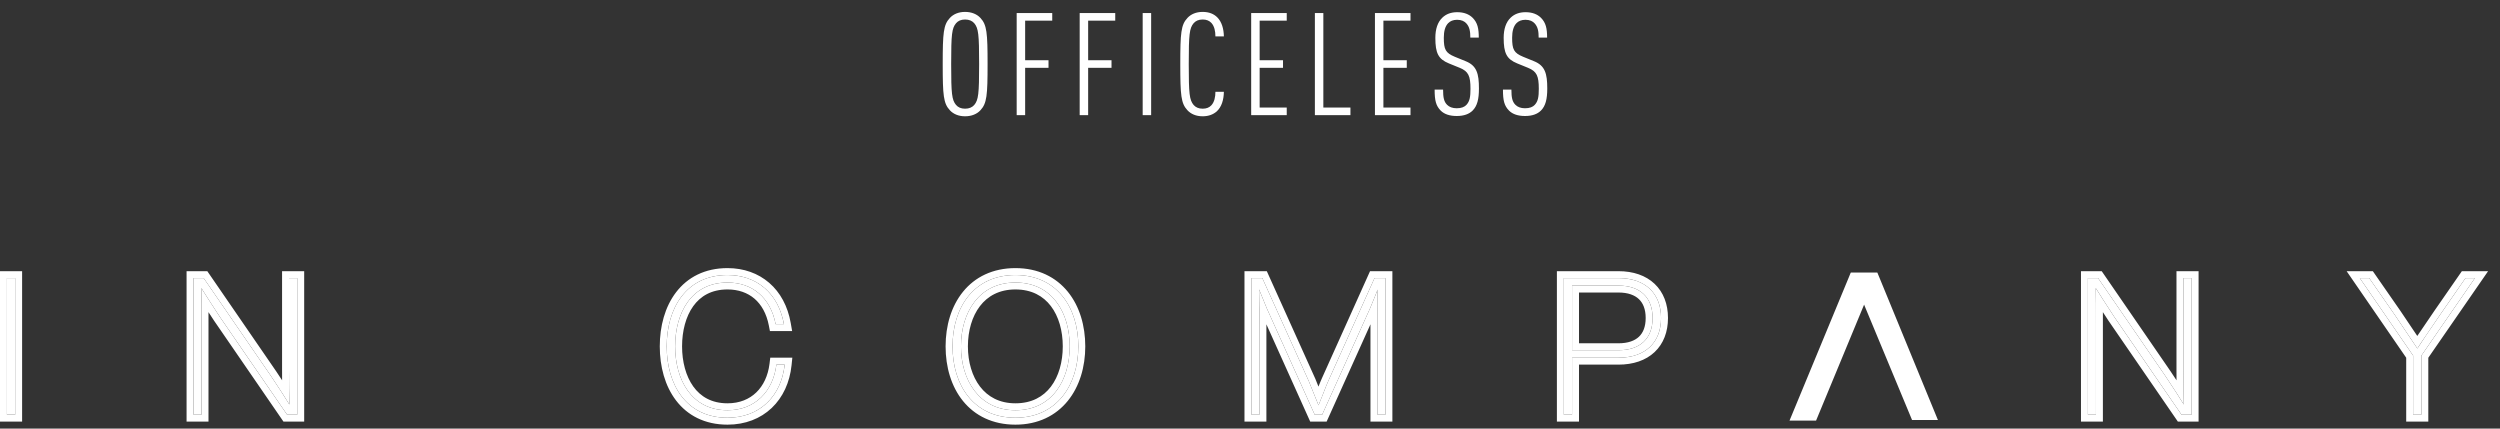 <svg width="210" height="36" viewBox="0 0 210 36" fill="none" xmlns="http://www.w3.org/2000/svg">
<rect x="0" y="0" width="210" height="36" fill="#333333" stroke="none"/>
<path d="M82.957 5.384C82.957 2.759 82.897 2.084 82.355 1.506C82.066 1.193 81.621 1 81.066 1C80.512 1 80.079 1.193 79.79 1.506C79.248 2.084 79.188 2.759 79.188 5.384C79.188 8.01 79.248 8.684 79.79 9.263C80.079 9.576 80.512 9.768 81.066 9.768C81.621 9.768 82.066 9.576 82.355 9.263C82.897 8.684 82.957 8.01 82.957 5.384ZM82.247 5.384C82.247 7.902 82.187 8.395 81.837 8.817C81.669 9.01 81.416 9.13 81.066 9.13C80.717 9.13 80.476 9.01 80.308 8.817C79.958 8.395 79.898 7.902 79.898 5.384C79.898 2.867 79.958 2.373 80.308 1.952C80.476 1.759 80.717 1.638 81.066 1.638C81.416 1.638 81.669 1.759 81.837 1.952C82.187 2.373 82.247 2.867 82.247 5.384Z" fill="white"/>
<path d="M88.388 1.735V1.096H85.401V9.672H86.112V5.697H88.075V5.059H86.112V1.735H88.388Z" fill="white"/>
<path d="M93.68 1.735V1.096H90.693V9.672H91.404V5.697H93.367V5.059H91.404V1.735H93.68Z" fill="white"/>
<path d="M96.696 9.672V1.096H95.985V9.672H96.696Z" fill="white"/>
<path d="M102.806 7.709H102.095C102.095 8.142 102.011 8.564 101.758 8.841C101.589 9.022 101.36 9.13 101.023 9.13C100.674 9.13 100.433 9.01 100.264 8.817C99.915 8.395 99.855 7.902 99.855 5.384C99.855 2.867 99.915 2.373 100.264 1.952C100.433 1.759 100.674 1.638 101.023 1.638C101.36 1.638 101.589 1.747 101.758 1.927C102.011 2.204 102.095 2.626 102.095 3.06H102.806C102.794 2.409 102.625 1.831 102.252 1.458C101.963 1.169 101.565 1 101.023 1C100.469 1 100.036 1.193 99.746 1.506C99.204 2.084 99.144 2.759 99.144 5.384C99.144 8.01 99.204 8.684 99.746 9.263C100.036 9.576 100.469 9.768 101.023 9.768C101.529 9.768 101.914 9.612 102.204 9.359C102.613 8.986 102.794 8.395 102.806 7.709Z" fill="white"/>
<path d="M108.086 9.672V9.034H105.81V5.697H107.773V5.059H105.81V1.735H108.086V1.096H105.099V9.672H108.086Z" fill="white"/>
<path d="M113.437 9.672V9.034H111.161V1.096H110.45V9.672H113.437Z" fill="white"/>
<path d="M118.482 9.672V9.034H116.206V5.697H118.169V5.059H116.206V1.735H118.482V1.096H115.495V9.672H118.482Z" fill="white"/>
<path d="M124.231 7.432C124.231 6.191 124.05 5.517 123.122 5.143L122.207 4.77C121.424 4.445 121.28 4.156 121.28 3.168C121.28 2.638 121.388 2.204 121.653 1.939C121.822 1.771 122.062 1.662 122.4 1.662C122.761 1.662 123.014 1.783 123.183 1.976C123.436 2.265 123.508 2.614 123.508 3.156H124.218C124.218 2.409 124.122 1.915 123.701 1.494C123.399 1.193 122.966 1.024 122.412 1.024C121.882 1.024 121.472 1.181 121.159 1.482C120.762 1.855 120.569 2.445 120.569 3.18C120.569 4.469 120.822 4.963 121.701 5.324L122.617 5.697C123.351 5.998 123.52 6.384 123.52 7.456C123.52 8.13 123.46 8.504 123.183 8.805C123.014 8.986 122.761 9.094 122.364 9.094C122.002 9.094 121.737 8.986 121.557 8.805C121.292 8.54 121.219 8.191 121.219 7.528H120.509C120.509 8.468 120.629 8.889 121.015 9.287C121.328 9.6 121.785 9.744 122.364 9.744C122.978 9.744 123.411 9.576 123.701 9.287C124.086 8.901 124.231 8.335 124.231 7.432Z" fill="white"/>
<path d="M129.97 7.432C129.97 6.191 129.789 5.517 128.861 5.143L127.946 4.77C127.163 4.445 127.019 4.156 127.019 3.168C127.019 2.638 127.127 2.204 127.392 1.939C127.561 1.771 127.802 1.662 128.139 1.662C128.5 1.662 128.753 1.783 128.922 1.976C129.175 2.265 129.247 2.614 129.247 3.156H129.957C129.957 2.409 129.861 1.915 129.44 1.494C129.138 1.193 128.705 1.024 128.151 1.024C127.621 1.024 127.211 1.181 126.898 1.482C126.501 1.855 126.308 2.445 126.308 3.18C126.308 4.469 126.561 4.963 127.44 5.324L128.356 5.697C129.09 5.998 129.259 6.384 129.259 7.456C129.259 8.13 129.199 8.504 128.922 8.805C128.753 8.986 128.5 9.094 128.103 9.094C127.741 9.094 127.476 8.986 127.296 8.805C127.031 8.54 126.958 8.191 126.958 7.528H126.248C126.248 8.468 126.368 8.889 126.754 9.287C127.067 9.6 127.524 9.744 128.103 9.744C128.717 9.744 129.15 9.576 129.44 9.287C129.825 8.901 129.97 8.335 129.97 7.432Z" fill="white"/>
<path d="M1.275 34.831V23.361H0.582V34.831H1.275Z" fill="white"/>
<path d="M24.276 30.997C24.276 32.237 24.292 33.236 24.308 33.977C23.97 33.413 23.439 32.608 22.746 31.561L17.108 23.361H16.254V34.831H16.93V27.195C16.93 25.939 16.93 24.94 16.914 24.199C17.253 24.747 17.768 25.552 18.477 26.632L24.115 34.831H24.969V23.361H24.276V30.997Z" fill="white"/>
<path d="M61.11 35.089C63.816 35.089 65.637 33.269 65.91 30.627H65.218C64.944 32.866 63.43 34.461 61.11 34.461C58.049 34.461 56.712 31.835 56.712 29.096C56.712 26.342 58.033 23.732 61.11 23.732C63.188 23.732 64.718 24.988 65.153 27.228H65.846C65.395 24.65 63.575 23.104 61.11 23.104C57.63 23.104 56.003 25.907 56.003 29.096C56.003 32.286 57.63 35.089 61.11 35.089Z" fill="white"/>
<path d="M85.296 35.089C88.776 35.089 90.58 32.334 90.58 29.096C90.58 25.842 88.792 23.104 85.296 23.104C81.801 23.104 80.013 25.826 80.013 29.096C80.013 32.366 81.801 35.089 85.296 35.089ZM80.722 29.096C80.722 26.277 82.22 23.732 85.296 23.732C88.389 23.732 89.855 26.277 89.855 29.096C89.855 31.915 88.389 34.461 85.296 34.461C82.236 34.461 80.722 31.899 80.722 29.096Z" fill="white"/>
<path d="M111.594 31.964C111.481 32.205 111.336 32.576 111.143 33.075C110.949 33.575 110.82 33.897 110.756 34.042C110.708 33.913 110.434 33.252 109.95 32.044L106.036 23.361H105.118V34.831H105.794V27.244C105.794 26.02 105.778 25.037 105.762 24.312C106.165 25.311 106.39 25.842 106.407 25.891L110.434 34.831H111.062L115.089 25.891C115.46 25.005 115.669 24.473 115.718 24.328C115.701 25.053 115.701 26.02 115.701 27.244V34.831H116.378V23.361H115.46L111.594 31.964Z" fill="white"/>
<path d="M131.361 23.361V34.831H132.054V30.047H135.952C138.207 30.047 139.528 28.774 139.528 26.712C139.528 24.65 138.207 23.361 135.952 23.361H131.361ZM132.054 29.419V23.99H135.952C137.772 23.99 138.819 24.988 138.819 26.712C138.819 28.436 137.772 29.419 135.952 29.419H132.054Z" fill="white"/>
<path d="M183.406 30.997C183.406 32.237 183.422 33.236 183.438 33.977C183.1 33.413 182.569 32.608 181.876 31.561L176.238 23.361H175.384V34.831H176.061V27.195C176.061 25.939 176.061 24.94 176.044 24.199C176.383 24.747 176.898 25.552 177.607 26.632L183.245 34.831H184.099V23.361H183.406V30.997Z" fill="white"/>
<path d="M204.991 26.406C203.976 27.888 203.331 28.838 203.058 29.273C202.639 28.645 201.994 27.695 201.141 26.422L199.014 23.361H198.225L202.703 29.869V34.831H203.396V29.869L207.89 23.361H207.101L204.991 26.406Z" fill="white"/>
<path fill-rule="evenodd" clip-rule="evenodd" d="M1.857 35.413H0V22.779H1.857V35.413ZM24.115 34.831L18.477 26.632C18.101 26.058 17.779 25.562 17.509 25.141C17.271 24.77 17.073 24.456 16.914 24.199C16.921 24.522 16.925 24.893 16.928 25.313C16.93 25.858 16.93 26.486 16.93 27.195V34.831H16.254V23.361H17.108L22.746 31.561C23.114 32.117 23.436 32.605 23.709 33.025C23.949 33.396 24.15 33.713 24.308 33.977C24.301 33.651 24.294 33.275 24.288 32.85C24.281 32.31 24.276 31.691 24.276 30.997V23.361H24.969V34.831H24.115ZM24.491 35.413H23.809L17.994 26.956L17.99 26.951C17.82 26.692 17.661 26.448 17.512 26.22C17.513 26.524 17.513 26.847 17.513 27.188V35.413H15.672V22.779H16.301L16.286 22.779L16.722 22.779H17.414L23.229 31.235L23.232 31.24C23.395 31.487 23.551 31.722 23.697 31.945C23.695 31.646 23.694 31.33 23.694 30.997V22.779H25.551V35.413H24.922H24.938H24.491ZM66.556 30.044L66.49 30.687C66.34 32.126 65.765 33.377 64.823 34.271C63.878 35.167 62.599 35.671 61.11 35.671C59.194 35.671 57.744 34.89 56.79 33.643C55.85 32.415 55.421 30.781 55.421 29.096C55.421 27.412 55.85 25.778 56.79 24.55C57.744 23.303 59.194 22.521 61.11 22.521C62.468 22.521 63.678 22.95 64.614 23.759C65.549 24.567 66.174 25.725 66.42 27.127L66.539 27.81H64.673L64.582 27.339C64.385 26.326 63.95 25.578 63.37 25.083C62.791 24.59 62.028 24.314 61.11 24.314C59.762 24.314 58.837 24.874 58.23 25.721C57.607 26.59 57.294 27.801 57.294 29.096C57.294 30.382 57.61 31.593 58.236 32.466C58.847 33.316 59.772 33.878 61.11 33.878C62.129 33.878 62.939 33.532 63.527 32.964C64.119 32.393 64.516 31.565 64.64 30.556L64.702 30.044H66.556ZM115.089 25.891L111.062 34.831H110.434L106.407 25.891C106.403 25.881 106.391 25.849 106.369 25.796C106.351 25.752 106.326 25.692 106.295 25.617C106.189 25.36 106.009 24.923 105.762 24.312C105.772 24.752 105.782 25.288 105.788 25.915C105.792 26.32 105.794 26.763 105.794 27.244V34.831H105.118V23.361H106.036L109.95 32.044C110.151 32.546 110.316 32.953 110.443 33.267C110.493 33.39 110.537 33.499 110.576 33.594L110.576 33.595L110.577 33.597L110.577 33.598L110.578 33.6L110.579 33.602C110.676 33.842 110.736 33.988 110.756 34.042C110.812 33.916 110.917 33.656 111.07 33.263C111.093 33.203 111.117 33.141 111.143 33.075C111.336 32.576 111.481 32.205 111.594 31.964L115.46 23.361H116.378V34.831H115.701V27.244C115.701 26.768 115.701 26.332 115.702 25.933C115.704 25.305 115.708 24.771 115.718 24.328C115.671 24.469 115.472 24.975 115.12 25.816C115.11 25.841 115.1 25.866 115.089 25.891ZM115.119 27.242L111.438 35.413H110.784H110.71H110.648H110.057L106.377 27.242V27.244V35.413H104.536V22.779H106.412L110.486 31.816L110.491 31.828C110.585 32.064 110.672 32.28 110.751 32.475C110.873 32.165 110.976 31.91 111.064 31.721C111.065 31.72 111.065 31.719 111.066 31.718L115.083 22.779H116.96V35.413H115.119V27.242ZM130.779 22.779H135.952C137.189 22.779 138.24 23.134 138.986 23.841C139.736 24.551 140.111 25.554 140.111 26.712C140.111 27.871 139.736 28.87 138.985 29.577C138.238 30.279 137.187 30.629 135.952 30.629H132.636V35.413H130.779V22.779ZM131.361 23.361H135.952C138.207 23.361 139.528 24.65 139.528 26.712C139.528 28.774 138.207 30.047 135.952 30.047H132.054V34.831H131.361V23.361ZM183.245 34.831L177.607 26.632C177.231 26.058 176.909 25.562 176.639 25.141C176.401 24.77 176.203 24.456 176.044 24.199C176.051 24.522 176.055 24.893 176.058 25.313C176.061 25.858 176.061 26.486 176.061 27.195V34.831H175.384V23.361H176.238L181.876 31.561C182.244 32.117 182.566 32.605 182.839 33.025C183.079 33.396 183.28 33.713 183.438 33.977C183.431 33.651 183.424 33.275 183.419 32.85C183.411 32.31 183.406 31.691 183.406 30.997V23.361H184.099V34.831H183.245ZM183.621 35.413H182.939L177.124 26.956L177.12 26.951C176.95 26.692 176.791 26.448 176.642 26.22C176.643 26.524 176.643 26.846 176.643 27.187V35.413H174.802V22.779H175.431H175.416H175.852H176.544L182.359 31.235L182.361 31.24C182.525 31.487 182.681 31.722 182.827 31.945C182.825 31.646 182.824 31.33 182.824 30.997V22.779H184.681V35.413H184.052H184.068H183.621ZM204.51 26.077L204.512 26.074L206.796 22.779H209L203.978 30.051V35.413H202.121V30.05L197.117 22.779H199.319L201.621 26.094L201.624 26.098C202.027 26.699 202.385 27.23 202.694 27.689C202.822 27.878 202.942 28.056 203.052 28.221C203.4 27.702 203.887 26.987 204.51 26.077ZM203.404 28.743C203.255 28.967 203.14 29.143 203.058 29.273C202.954 29.118 202.836 28.942 202.704 28.746C202.557 28.527 202.393 28.284 202.213 28.016L202.204 28.003C201.897 27.547 201.542 27.02 201.141 26.422L199.014 23.361H198.225L202.703 29.869V34.831H203.396V29.869L207.89 23.361H207.101L204.991 26.406C204.28 27.444 203.751 28.221 203.404 28.743ZM0.582 34.831H1.275V23.361H0.582V34.831ZM65.91 30.627H65.218C64.944 32.866 63.43 34.461 61.11 34.461C58.049 34.461 56.712 31.835 56.712 29.096C56.712 26.342 58.033 23.732 61.11 23.732C63.188 23.732 64.718 24.988 65.153 27.228H65.846C65.811 27.027 65.768 26.833 65.716 26.645C65.108 24.419 63.383 23.104 61.11 23.104C57.63 23.104 56.003 25.907 56.003 29.096C56.003 32.286 57.63 35.089 61.11 35.089C63.613 35.089 65.358 33.532 65.823 31.209C65.861 31.02 65.89 30.826 65.91 30.627ZM89.696 33.673C88.696 34.907 87.206 35.671 85.296 35.671C83.382 35.671 81.891 34.918 80.892 33.686C79.904 32.469 79.43 30.831 79.43 29.096C79.43 27.362 79.904 25.724 80.892 24.507C81.891 23.275 83.382 22.521 85.296 22.521C87.213 22.521 88.703 23.28 89.702 24.513C90.689 25.732 91.163 27.369 91.163 29.096C91.163 30.817 90.684 32.454 89.696 33.673ZM82.317 25.712C81.654 26.575 81.304 27.781 81.304 29.096C81.304 30.401 81.657 31.608 82.323 32.475C82.975 33.324 83.949 33.878 85.296 33.878C86.662 33.878 87.63 33.326 88.273 32.483C88.929 31.62 89.273 30.414 89.273 29.096C89.273 27.779 88.929 26.572 88.273 25.71C87.63 24.866 86.662 24.314 85.296 24.314C83.939 24.314 82.966 24.866 82.317 25.712ZM132.636 24.572V28.836H135.952C136.762 28.836 137.318 28.619 137.669 28.288C138.015 27.962 138.237 27.454 138.237 26.712C138.237 25.97 138.015 25.457 137.667 25.127C137.316 24.792 136.759 24.572 135.952 24.572H132.636ZM90.58 29.096C90.58 32.334 88.776 35.089 85.296 35.089C81.801 35.089 80.013 32.366 80.013 29.096C80.013 25.826 81.801 23.104 85.296 23.104C88.792 23.104 90.58 25.842 90.58 29.096ZM85.296 23.732C82.22 23.732 80.722 26.277 80.722 29.096C80.722 31.899 82.236 34.461 85.296 34.461C88.389 34.461 89.855 31.915 89.855 29.096C89.855 26.277 88.389 23.732 85.296 23.732ZM132.054 29.419H135.952C137.772 29.419 138.819 28.436 138.819 26.712C138.819 24.988 137.772 23.99 135.952 23.99H132.054V29.419Z" fill="white"/>
<path d="M152.161 35.039L152.356 35.039L152.43 34.86L157.092 23.604L157.259 23.202L156.824 23.202L155.849 23.2L155.654 23.2L155.58 23.38L150.922 34.637L150.755 35.039L151.191 35.039L152.161 35.039Z" fill="white" stroke="white" stroke-width="0.582"/>
<path d="M161.001 34.988L160.806 34.988L160.732 34.809L156.074 23.605L155.906 23.202L156.343 23.202L157.313 23.202L157.508 23.202L157.583 23.382L162.186 34.586L162.351 34.988L161.917 34.988L161.001 34.988Z" fill="white" stroke="white" stroke-width="0.582"/>
</svg>
